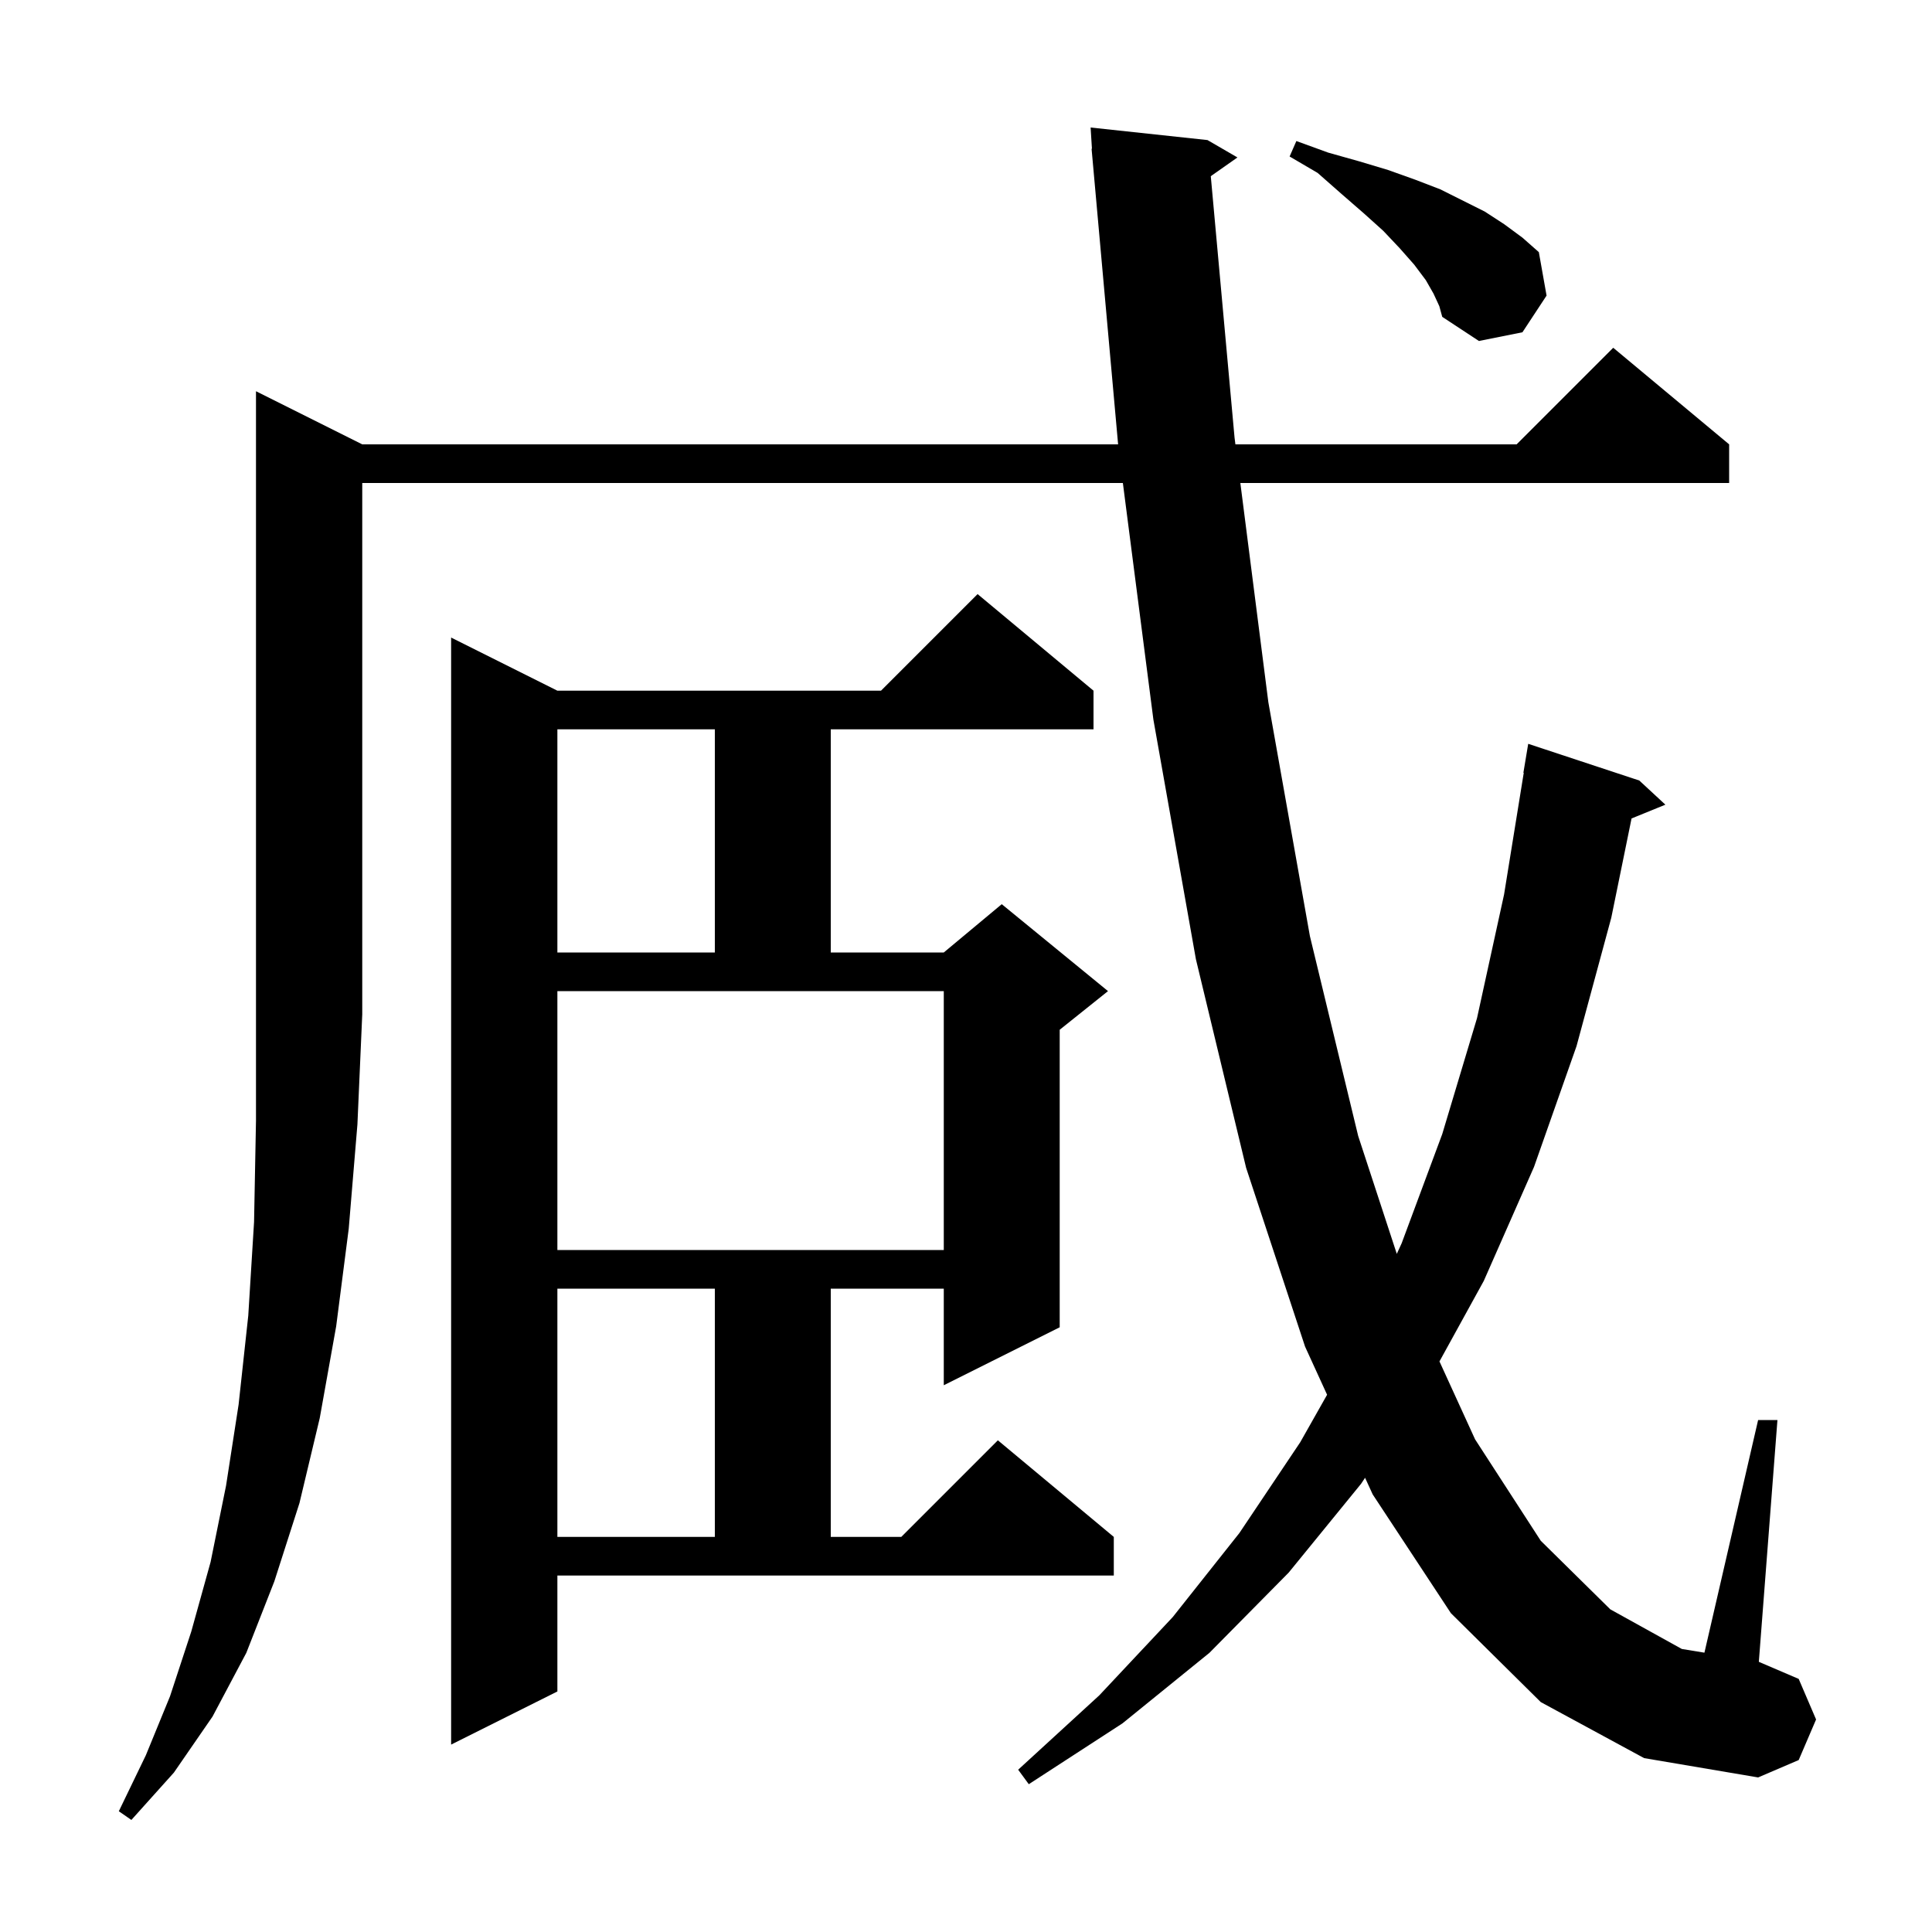 <svg xmlns="http://www.w3.org/2000/svg" xmlns:xlink="http://www.w3.org/1999/xlink" version="1.1" baseProfile="full" viewBox="0 0 200 200" width="200" height="200"><g fill="currentColor"><path d="M 37.5 46.0 L 115.746 46.0 L 113.0 15.4 L 113.037 15.397 L 112.9 13.2 L 125.0 14.5 L 128.1 16.3 L 125.34 18.238 L 127.8 45.3 L 127.889 46.0 L 157.0 46.0 L 167.0 36.0 L 179.0 46.0 L 179.0 50.0 L 128.4 50.0 L 131.3 72.7 L 135.6 96.9 L 140.6 117.6 L 144.596 129.8 L 145.1 128.7 L 149.3 117.4 L 152.9 105.4 L 155.7 92.6 L 157.738 80.003 L 157.7 80.0 L 158.2 77.0 L 169.7 80.8 L 172.4 83.3 L 168.898 84.727 L 166.8 95.0 L 163.2 108.3 L 158.8 120.8 L 153.6 132.6 L 149.013 140.934 L 152.7 149.0 L 159.5 159.5 L 166.7 166.6 L 174.1 170.7 L 176.442 171.085 L 182.0 147.0 L 184.0 147.0 L 182.074 172.032 L 186.2 173.8 L 188.0 178.0 L 186.2 182.2 L 182.0 184.0 L 170.2 182.0 L 159.5 176.2 L 150.2 167.0 L 142.1 154.7 L 141.312 152.978 L 140.9 153.6 L 133.4 162.8 L 125.2 171.1 L 116.2 178.4 L 106.5 184.7 L 105.4 183.2 L 113.8 175.5 L 121.4 167.4 L 128.3 158.7 L 134.6 149.3 L 137.38 144.384 L 135.1 139.4 L 129.0 120.9 L 123.8 99.3 L 119.4 74.5 L 116.239 50.0 L 37.5 50.0 L 37.5 105.0 L 37.0 116.4 L 36.1 127.2 L 34.8 137.3 L 33.1 146.8 L 31.0 155.6 L 28.4 163.7 L 25.5 171.1 L 22.0 177.7 L 18.0 183.5 L 13.6 188.4 L 12.3 187.5 L 15.1 181.7 L 17.6 175.6 L 19.8 168.9 L 21.8 161.7 L 23.4 153.8 L 24.7 145.4 L 25.7 136.2 L 26.3 126.5 L 26.5 116.0 L 26.5 40.5 Z M 57.7 175.1 L 46.7 180.6 L 46.7 66.0 L 57.7 71.5 L 91.2 71.5 L 101.2 61.5 L 113.2 71.5 L 113.2 75.5 L 86.0 75.5 L 86.0 98.6 L 97.7 98.6 L 103.7 93.6 L 114.7 102.6 L 109.7 106.6 L 109.7 137.4 L 97.7 143.4 L 97.7 133.4 L 86.0 133.4 L 86.0 159.1 L 93.3 159.1 L 103.3 149.1 L 115.3 159.1 L 115.3 163.1 L 57.7 163.1 Z M 57.7 133.4 L 57.7 159.1 L 74.0 159.1 L 74.0 133.4 Z M 57.7 129.4 L 97.7 129.4 L 97.7 102.6 L 57.7 102.6 Z M 57.7 75.5 L 57.7 98.6 L 74.0 98.6 L 74.0 75.5 Z M 148.4 30.4 L 147.6 29.0 L 146.4 27.4 L 144.9 25.7 L 143.2 23.9 L 141.2 22.1 L 138.9 20.1 L 136.4 17.9 L 133.5 16.2 L 134.2 14.6 L 137.5 15.8 L 140.7 16.7 L 143.7 17.6 L 146.5 18.6 L 149.1 19.6 L 153.7 21.9 L 155.7 23.2 L 157.6 24.6 L 159.3 26.1 L 160.1 30.6 L 157.6 34.4 L 153.1 35.3 L 149.3 32.8 L 149.0 31.7 Z "/></g></svg>